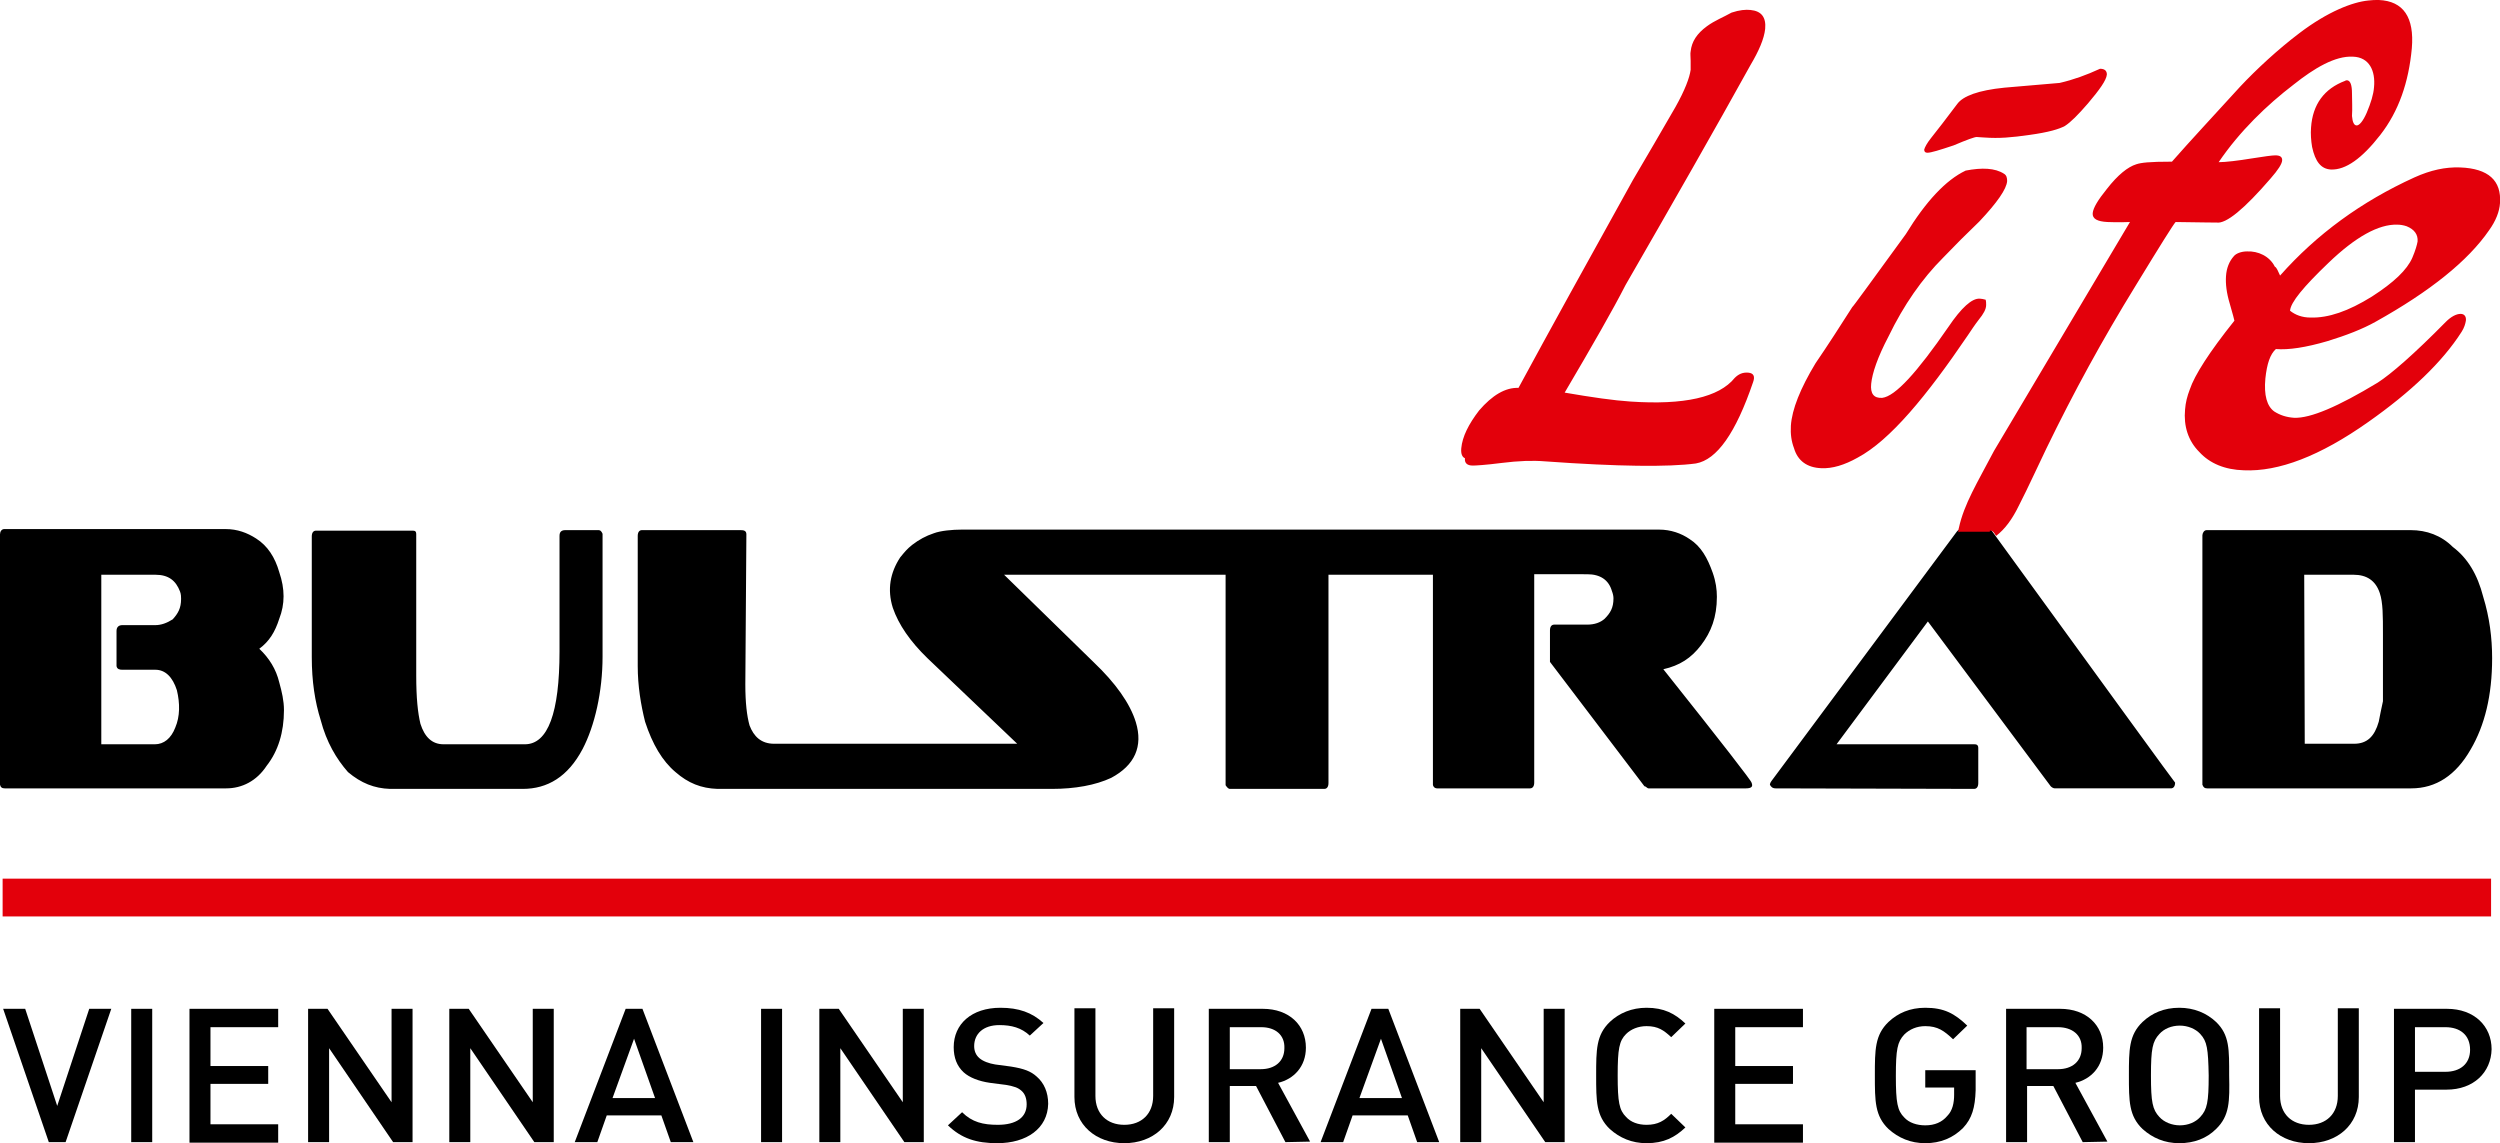 <?xml version="1.0" encoding="utf-8"?>
<!-- Generator: Adobe Illustrator 19.1.0, SVG Export Plug-In . SVG Version: 6.00 Build 0)  -->
<svg version="1.1" id="Ebene_1" xmlns="http://www.w3.org/2000/svg" xmlns:xlink="http://www.w3.org/1999/xlink" x="0px" y="0px"
	 viewBox="305.7 302.1 476.3 217.8" style="enable-background:new 305.7 302.1 476.3 217.8;" xml:space="preserve">
<style type="text/css">
	.st0{fill:#E3000B;}
</style>
<g id="Bulstrad_Life_2_">
	<path id="BULSTRAD_4_" d="M306.6,452.3h42.2c3,0,5.8-1.4,7.7-4.3c2.2-2.8,3.3-6.4,3.3-10.6c0-1.8-0.4-3.5-0.9-5.3
		c-0.6-2.5-1.9-4.6-3.8-6.4c1.9-1.4,3-3.2,3.8-5.7c1.1-2.8,1.1-5.7,0-8.9c-0.8-2.8-2.2-5-4.4-6.4c-1.7-1.1-3.6-1.8-5.8-1.8h-42.2
		c-0.5,0-0.8,0.5-0.8,1v47.7C305.8,452.1,306.1,452.3,306.6,452.3 M325.1,411.6h10.2c2.5,0,3.9,1.1,4.7,3.2c0.2,0.5,0.2,1.1,0.2,1.4
		c0,1.8-0.6,2.8-1.6,3.9c-1.1,0.7-2.2,1.1-3.3,1.1H329c-0.6,0-1.1,0.3-1.1,1.1v6.7c0,0.1,0,0,0,0c0.1,0.6,0.6,0.7,1.1,0.7h6.3
		c1.9,0,3.3,1.4,4.1,3.9c0.6,2.5,0.6,5-0.3,7.1c-0.8,2.1-2.2,3.2-3.9,3.2H325v-32.3H325.1z M434.4,449.2c-2.5-2.1-4.4-5.3-5.8-9.6
		c-0.8-3.2-1.4-6.8-1.4-10.6v-24.8c0-0.7,0.3-1.1,0.8-1.1h18.8c0.6,0,1.1,0.1,1.1,0.8l-0.2,28.6c0,3.5,0.3,6,0.8,7.8
		c0.8,2.1,2.2,3.5,4.7,3.5h46.3l-17.1-16.3c-3.3-3.2-5.5-6.4-6.6-9.6c-1.1-3.5-0.5-6.7,1.4-9.6c0.9-1.1,1.3-1.6,2.3-2.4
		c1.3-1,2.6-1.7,4.1-2.2c1.3-0.5,3.6-0.7,5.3-0.7h132.9c2.2,0,4.2,0.7,5.8,1.8c2.2,1.4,3.4,3.6,4.4,6.4c0.6,1.7,0.8,3.2,0.8,4.6
		c0,3.9-1.1,6.7-3,9.2c-1.9,2.5-4.1,3.9-7.2,4.6c11.3,14.2,16.8,21.3,16.8,21.6c0.3,0.7,0.1,1.1-1.1,1.1h-18.5
		c-0.3,0-0.5-0.4-0.8-0.4l-18-23.7v-6c0-0.7,0.3-1.1,0.8-1.1h6.3c1.4,0,2.5-0.4,3.3-1.1c1.1-1.1,1.7-2.1,1.7-3.9
		c0-0.4-0.1-0.9-0.3-1.4c-0.6-2.1-2.2-3.2-4.7-3.2H598v39.7c0,0.7-0.3,1.1-0.8,1.1h-17.7c-0.5,0-0.8-0.4-0.8-0.7v-40h-19.9v39.7
		c0,0.7-0.3,1.1-0.8,1.1h-18c-0.3,0-0.6-0.4-0.8-0.7v-40.1H497l17.1,16.7c4.1,3.9,6.9,7.8,8,11.4c1.4,4.6-0.2,8.2-4.7,10.6
		c-3,1.4-6.9,2.1-11.3,2.1h-63.7C439.3,452.3,436.8,451.3,434.4,449.2 M644,452.3c-0.6,0-0.9-0.3-1.1-0.7c0,0,0-0.3,0.3-0.7
		l35.3-47.5c0.3-0.4,0.5-0.4,0.8-0.4h5.2c0.3,0,0.6,0,0.8,0.4c22.9,31.5,34.5,47.5,34.8,47.8c0,0.7-0.3,1.1-0.8,1.1h-22.1
		c-0.3,0-0.6-0.2-0.8-0.4L673,420.5l-17.4,23.4h26.2c0.3,0,0.8,0,0.8,0.7v6.7c0,0.7-0.3,1.1-0.8,1.1L644,452.3 M372,449.2
		c-2.2-2.5-4.1-5.7-5.2-9.9c-1.1-3.5-1.7-7.4-1.7-12v-23c0-0.7,0.3-1.1,0.8-1.1h18.2c0.6,0,0.9,0,0.9,0.7v26.9
		c0,4.3,0.3,7.1,0.8,9.2c0.8,2.5,2.2,3.9,4.4,3.9h15.5c4.4,0,6.6-6,6.6-17.7v-22c0-0.7,0.3-1.1,1.1-1.1h6.3c0.2,0,0.5,0,0.8,0.7
		v23.4c0,6.7-1.5,13.2-3.8,17.6c-2.8,5.3-6.7,7.6-11.4,7.6H380C377,452.3,374.5,451.3,372,449.2 M726.2,452.3h38.9
		c4.7,0,8.5-2.5,11.3-7.4c2.7-4.6,4.1-10.3,4.1-17.4c0-3.9-0.5-7.8-1.7-11.7c-1.1-4.3-3-7.4-5.8-9.5c-2.2-2.2-5-3.2-8-3.2h-38.9
		c-0.5,0-0.8,0.6-0.8,1v47.5C725.5,452.1,725.7,452.3,726.2,452.3 M744.7,411.6h9.4c2.5,0,4.2,1.1,5,3.5c0.6,1.8,0.6,4.3,0.6,7.8
		v7.8v5c-0.3,1.4-0.6,2.8-0.8,3.9c-0.8,2.8-2.2,4.2-4.7,4.2h-9.4L744.7,411.6L744.7,411.6z"/>
	<path class="st0" d="M672.9,331.2c-0.4,0-0.6-0.2-0.6-0.6c0.1-0.4,0.5-1.2,1.3-2.2c1.3-1.6,2.8-3.6,5-6.5c1.1-1.5,4-2.6,9-3.1
		c3.5-0.3,7-0.6,10.5-0.9c2.6-0.6,5.1-1.5,7.7-2.7c0.9,0,1.3,0.4,1.3,1.1c-0.1,1.1-1.4,2.9-3.6,5.5c-1.9,2.2-3.3,3.6-4.4,4.3
		c-1.1,0.6-3.1,1.2-6.7,1.7c-3.5,0.5-5.8,0.7-8.6,0.5c-0.6,0-1.1-0.1-1.5-0.1s-1.8,0.5-4.4,1.6C675.2,330.7,673.6,331.2,672.9,331.2
		 M584.8,389.4c-0.1,0.9,0.4,1.4,1.5,1.4c0.5,0,2.4-0.1,5.5-0.5c3.2-0.4,5.9-0.5,8.3-0.3c13.9,1,23.5,1.1,28.7,0.4
		c4-0.7,7.6-5.8,10.9-15.5c0.4-1.1,0.1-1.7-0.9-1.8c-1.1-0.1-1.9,0.3-2.6,1c-3,3.7-9.6,5.2-19.9,4.5c-3.1-0.2-7.3-0.8-12.5-1.7
		c5.3-9,9.2-15.8,11.6-20.5c9.1-15.8,17.1-29.8,23.8-41.9c1.6-2.7,2.6-5,2.8-6.9c0.2-2.2-0.7-3.4-2.8-3.6c-0.9-0.1-2.1,0-3.6,0.5
		c-1.6,0.9-3.2,1.5-4.7,2.6c-1.9,1.4-2.9,2.9-3.1,4.8c-0.1,0.4,0,1,0,1.8c0,0.8,0,1.4,0,1.7c-0.2,1.5-1.1,3.9-2.9,7.1
		c-2.7,4.7-5.4,9.3-8.1,13.9c-8.6,15.5-15.9,28.7-21.8,39.6c-2.5-0.1-5,1.4-7.5,4.3c-2,2.6-3.2,5-3.4,7.2
		C584,388.6,584.3,389.2,584.8,389.4 M652.7,391.3c2.1,0.1,4.4-0.6,6.9-2c6.2-3.3,13.2-11.8,21-23.3c0.6-0.9,1.4-2.1,2.1-3
		c0.9-1.1,1.4-2,1.4-2.8c0-0.3,0-0.7-0.1-1c-0.4-0.1-0.8-0.2-1.1-0.2c-1.5-0.1-3.5,1.7-6,5.4c-6,8.7-10.1,13.2-12.6,13.5
		c-1.6,0.1-2.3-0.8-2.1-2.7c0.2-2,1.2-5,3.3-9c2.9-6,6.4-11,10.4-15c2.2-2.3,4.5-4.6,6.9-6.9c3.4-3.6,5.2-6.2,5.3-7.7
		c0-0.6-0.1-1.1-0.6-1.4c-1.7-1.1-4.2-1.2-7.3-0.6c-3.8,1.8-7.6,5.9-11.4,12.1c-6.7,9.2-10.1,13.9-10.2,13.9
		c-2.3,3.6-4.6,7.2-7,10.7c-2.9,4.8-4.5,8.8-4.7,11.9c-0.1,1.6,0.1,3,0.6,4.3C648.2,389.9,650,391.2,652.7,391.3 M684.8,403.2
		c0.3,0,0.5,0,0.8,0.4c0.1,0.2,0.3,0.4,0.4,0.6c1.7-1.3,3.1-3.2,4.4-5.9c1.7-3.3,3.6-7.5,5.2-10.8c5.2-10.7,10.6-20.6,17-31
		c4.7-7.7,7.2-11.7,7.6-12.1c5.5,0.1,8.1,0.1,7.8,0.1c1.8,0.3,5.3-2.6,10.3-8.4c1.4-1.6,2.2-2.8,2.2-3.5c0-0.6-0.4-0.9-1.3-0.9
		c-0.6,0-2.1,0.2-4.6,0.6c-2.4,0.4-4.9,0.7-6.2,0.7c4-5.9,9.2-10.9,14.3-14.8c3.9-3.1,7.9-5.5,11.3-5.3c3.1,0.1,4.3,2.7,4,5.8
		c-0.1,1.4-0.6,3-1.4,4.9c-0.7,1.6-1.4,2.4-1.9,2.4s-0.8-0.6-0.9-1.8c0.1-1.5,0-2.9,0-4.3c0-1.6-0.3-2.4-0.9-2.5
		c-0.1,0-0.3,0-0.4,0.1c-4,1.5-6.2,4.5-6.5,8.9c-0.1,1.2,0,2.5,0.2,3.7c0.6,2.8,1.7,4.2,3.6,4.3c2.8,0.1,5.9-2.1,9.4-6.6
		s5.4-10,6-16.5c0.5-5.9-1.6-9-6.3-9.2c-0.7,0-1.3,0-2,0.1c-3,0.3-7.7,2.1-13.1,6.2c-4.1,3.1-8.2,6.9-11.3,10.2
		c-5.1,5.6-9.4,10.2-13,14.3c-4.4,0-5.9,0.2-6.8,0.5c-1.6,0.5-3.5,2-5.6,4.7c-1.7,2.1-2.6,3.6-2.7,4.6c-0.1,1.1,0.9,1.6,2.8,1.7
		c0.5,0,1.8,0.1,4.3,0L685.6,388c-3.2,6.1-5.7,10.1-6.7,14.7c-0.1,0.3-0.1,0.6-0.1,0.8c0.2-0.1,0.4-0.1,0.6-0.1h5.4V403.2z
		 M740.1,354.6c7-7.9,15.5-14.1,25.6-18.7c3.1-1.4,5.9-2,8.7-1.9c5.4,0.2,7.9,2.5,7.6,6.8c-0.1,1.6-0.8,3.4-2.1,5.2
		c-4,5.8-11.2,11.6-21.6,17.4c-2.5,1.4-5.6,2.6-9.2,3.7c-4.1,1.2-7.4,1.7-9.8,1.5c-1.1,1-1.7,2.8-2,5.6c-0.3,3.2,0.3,5.3,1.7,6.3
		c1.1,0.7,2.3,1.1,3.8,1.2c3.1,0.1,8.3-2.1,15.9-6.7c2.5-1.6,6.9-5.4,13-11.6c1-1,2-1.5,2.8-1.5c0.7,0,1.1,0.5,1,1.3
		c-0.1,0.6-0.3,1.3-0.8,2.1c-3.7,5.8-9.7,11.5-17.8,17.2c-9.2,6.5-17.1,9.5-23.7,9.2c-3.6-0.1-6.5-1.3-8.5-3.5
		c-2.1-2.1-3-4.9-2.7-8.1c0.1-1.3,0.4-2.5,0.9-3.8c0.9-2.7,3.7-7.1,8.5-13.1c0-0.1-0.3-1.2-0.9-3.3c-0.6-2-0.8-3.7-0.7-5.2
		s0.6-2.8,1.5-3.8c0.4-0.5,1.4-0.9,2.5-0.9c2.1-0.1,4.3,0.9,5.3,2.9C739.5,353.1,739.7,353.8,740.1,354.6 M749.3,352.2
		c-4.7,4.5-7.2,7.5-7.3,9.1c1,0.8,2.3,1.3,3.9,1.3c3.4,0.1,7.2-1.2,11.7-4c4.2-2.7,6.7-5.1,7.7-7.4c0.6-1.4,0.9-2.5,1-3.1
		c0.1-1.3-0.6-2.3-2.1-2.9c-0.6-0.2-1.2-0.3-1.8-0.3C758.9,344.8,754.5,347.2,749.3,352.2"/>
	<g>
		<rect x="306.2" y="469.5" class="st0" width="474.1" height="7.2"/>
	</g>
	<g>
		<path d="M318.2,519.7H315l-8.7-25.4h4.2l6.1,18.5l6.1-18.5h4.2L318.2,519.7z"/>
		<path d="M330.7,519.7v-25.4h4v25.4H330.7z"/>
		<path d="M341.8,519.7v-25.4h16.9v3.5h-12.9v7.4h11v3.4h-11v7.7h12.9v3.5h-16.9V519.7z"/>
		<path d="M380.6,519.7l-12.2-17.9v17.9h-4v-25.4h3.7l12.2,17.8v-17.8h4v25.4H380.6z"/>
		<path d="M407.5,519.7l-12.2-17.9v17.9h-4v-25.4h3.7l12.2,17.8v-17.8h4v25.4H407.5z"/>
		<path d="M433.5,519.7l-1.8-5.1h-10.4l-1.8,5.1h-4.3l9.7-25.4h3.2l9.7,25.4H433.5z M426.5,500l-4.1,11.3h8.1L426.5,500z"/>
		<path d="M450.7,519.7v-25.4h4v25.4H450.7z"/>
		<path d="M478,519.7l-12.2-17.9v17.9h-4v-25.4h3.7l12.2,17.8v-17.8h4v25.4H478z"/>
		<path d="M495.7,519.9c-4,0-6.8-0.9-9.4-3.4l2.7-2.5c1.9,1.9,4,2.4,6.8,2.4c3.5,0,5.5-1.4,5.5-3.9c0-1.1-0.3-2-1-2.6
			c-0.7-0.6-1.3-0.8-2.9-1.1l-3.1-0.4c-2.1-0.3-3.9-1-5-2c-1.3-1.2-1.9-2.8-1.9-4.8c0-4.4,3.4-7.5,8.9-7.5c3.5,0,6,0.9,8.2,2.9
			l-2.6,2.4c-1.6-1.5-3.5-2-5.8-2c-3.1,0-4.8,1.7-4.8,4c0,0.9,0.3,1.7,1,2.3s1.8,1,3,1.2l3,0.4c2.5,0.4,3.8,0.9,4.9,1.9
			c1.4,1.2,2.2,3,2.2,5.2C505.3,517.1,501.3,519.9,495.7,519.9z"/>
		<path d="M519.9,519.9c-5.4,0-9.5-3.5-9.5-8.8v-16.9h4v16.7c0,3.4,2.2,5.5,5.5,5.5c3.3,0,5.5-2.1,5.5-5.5v-16.7h4v16.9
			C529.4,516.4,525.3,519.9,519.9,519.9z"/>
		<path d="M550.6,519.7L545,509h-5v10.7h-4v-25.4h10.3c5,0,8.2,3.1,8.2,7.4c0,3.6-2.3,6-5.3,6.7l6.1,11.2L550.6,519.7L550.6,519.7z
			 M546,497.8h-6v8h5.9c2.7,0,4.5-1.5,4.5-4C550.5,499.3,548.7,497.8,546,497.8z"/>
		<path d="M575.7,519.7l-1.8-5.1h-10.5l-1.8,5.1h-4.3l9.7-25.4h3.2l9.7,25.4H575.7z M568.8,500l-4.1,11.3h8.1L568.8,500z"/>
		<path d="M600.1,519.7l-12.2-17.9v17.9h-4v-25.4h3.7l12.2,17.8v-17.8h4v25.4H600.1z"/>
		<path d="M619.4,519.9c-2.8,0-5.1-1-7-2.7c-2.6-2.5-2.6-5.3-2.6-10.2s0-7.7,2.6-10.2c1.8-1.7,4.2-2.7,7-2.7c3.3,0,5.4,1.1,7.4,3
			l-2.7,2.6c-1.4-1.3-2.5-2.1-4.7-2.1c-1.6,0-3,0.6-3.9,1.5c-1.3,1.3-1.6,2.8-1.6,7.9c0,5.1,0.3,6.6,1.6,7.9c0.9,1,2.3,1.5,3.9,1.5
			c2.2,0,3.4-0.8,4.7-2.1l2.7,2.6C624.8,518.8,622.7,519.9,619.4,519.9z"/>
		<path d="M632.3,519.7v-25.4h16.9v3.5h-12.9v7.4h11v3.4h-11v7.7h12.9v3.5h-16.9V519.7z"/>
		<path d="M679.7,517c-1.9,1.9-4.3,2.9-7.2,2.9c-2.8,0-5.1-1-7-2.7c-2.6-2.5-2.6-5.3-2.6-10.2s0-7.7,2.6-10.2c1.8-1.7,4.1-2.7,7-2.7
			c3.6,0,5.6,1.1,8,3.4l-2.7,2.6c-1.7-1.6-2.9-2.5-5.3-2.5c-1.6,0-3,0.6-4,1.6c-1.3,1.4-1.6,2.8-1.6,7.9c0,5.1,0.3,6.6,1.6,7.9
			c0.9,1,2.4,1.5,4,1.5c1.8,0,3.2-0.6,4.2-1.8c1-1,1.3-2.5,1.3-4v-1.4h-5.5V506h9.6v3.8C682,513.1,681.4,515.2,679.7,517z"/>
		<path d="M702.5,519.7l-5.6-10.7h-5v10.7h-4v-25.4h10.3c5,0,8.2,3.1,8.2,7.4c0,3.6-2.3,6-5.3,6.7l6.1,11.2L702.5,519.7L702.5,519.7
			z M697.8,497.8h-6v8h6c2.7,0,4.5-1.5,4.5-4C702.4,499.3,700.5,497.8,697.8,497.8z"/>
		<path d="M727.9,517.2c-1.8,1.8-4.2,2.7-7,2.7s-5.1-1-7-2.7c-2.6-2.5-2.6-5.3-2.6-10.2c0-4.9,0-7.7,2.6-10.2c1.8-1.7,4.1-2.7,7-2.7
			c2.8,0,5.2,1,7,2.7c2.6,2.5,2.5,5.3,2.5,10.2C730.5,511.9,730.5,514.7,727.9,517.2z M724.9,499.1c-0.9-1-2.4-1.6-3.9-1.6
			c-1.6,0-3,0.6-3.9,1.6c-1.3,1.4-1.6,2.8-1.6,7.9c0,5.1,0.3,6.5,1.6,7.9c0.9,1,2.4,1.6,3.9,1.6c1.6,0,3-0.6,3.9-1.6
			c1.3-1.4,1.6-2.8,1.6-7.9C726.4,501.9,726.2,500.5,724.9,499.1z"/>
		<path d="M745.6,519.9c-5.4,0-9.5-3.5-9.5-8.8v-16.9h4v16.7c0,3.4,2.2,5.5,5.5,5.5s5.5-2.1,5.5-5.5v-16.7h4v16.9
			C755.1,516.4,751,519.9,745.6,519.9z"/>
		<path d="M771.8,509.7h-6v10h-4v-25.4h10.1c5.2,0,8.5,3.3,8.5,7.7C780.3,506.4,777,509.7,771.8,509.7z M771.6,497.8h-5.8v8.5h5.8
			c2.8,0,4.7-1.5,4.7-4.2C776.3,499.3,774.4,497.8,771.6,497.8z"/>
	</g>
</g>
</svg>
